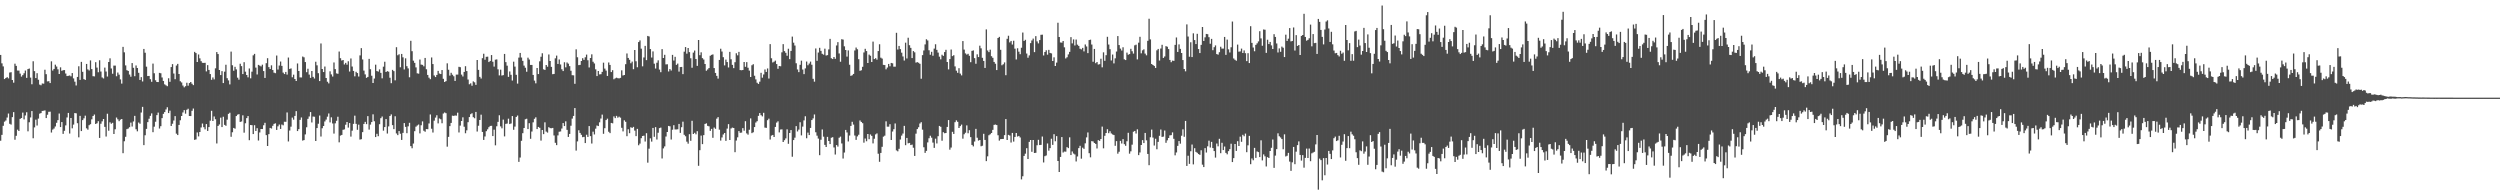 <?xml version="1.0" encoding="UTF-8"?>
<svg xmlns="http://www.w3.org/2000/svg" width="1920" height="150">
  <path d="M0 42.197h1v65.906H0zM1 48.634h1v54.963H1zM2 51.015h1v45.617H2zM3 60.733h1v32.731H3zM4 59.895h1v32.663H4zM5 59.225h1v31.034H5zM6 60.211h1v26.999H6zM7 55.722h1v39.362H7zM8 55.444h1v40.227H8zM9 61.435h1v28.514H9zM10 63.514h1v22.625H10zM11 48.894h1v58.443H11zM12 50.585h1v53.724H12zM13 54.192h1v45.417H13zM14 54.211h1v46.393H14zM15 56.536h1v34.741H15zM16 58.828h1v31.773H16zM17 57.715h1v28.767H17zM18 56.246h1v35.474H18zM19 54.193h1v34.482H19zM20 59.783h1v26.425H20zM21 53.025h1v47.861H21zM22 52.626h1v41.262H22zM23 59.619h1v30.593H23zM24 64.739h1v20.556H24zM25 47.042h1v59.126H25zM26 54.616h1v43.240H26zM27 59.969h1v31.946H27zM28 56.207h1v40.177H28zM29 61.254h1v29.844H29zM30 64.960h1v22.328H30zM31 65.474h1v21.363H31zM32 64.090h1v21.123H32zM33 64.235h1v20.823H33zM34 53.555h1v31.247H34zM35 56.997h1v33.654H35zM36 62.535h1v25.600H36zM37 62.385h1v23.499H37zM38 63.805h1v21.955H38zM39 47.115h1v54.657H39zM40 54.155h1v45.373H40zM41 52.930h1v45.790H41zM42 49.675h1v47.426H42zM43 51.093h1v43.222H43zM44 53.244h1v39.031H44zM45 56.850h1v30.319H45zM46 51.705h1v45.865H46zM47 54.377h1v39.370H47zM48 53.920h1v48.882H48zM49 53.828h1v46.632H49zM50 56.453h1v39.876H50zM51 58.413h1v31.794H51zM52 58.194h1v28.531H52zM53 57.965h1v44.595H53zM54 58.616h1v32.002H54zM55 56.094h1v42.470H55zM56 60.221h1v35.485H56zM57 62.714h1v24.099H57zM58 65.651h1v21.372H58zM59 59.107h1v35.512H59zM60 50.869h1v54.607H60zM61 61.330h1v27.646H61zM62 47.490h1v53.171H62zM63 55.150h1v37.116H63zM64 60.772h1v30.119H64zM65 61.370h1v27.486H65zM66 49.121h1v49.463H66zM67 53.294h1v46.292H67zM68 54.095h1v42.036H68zM69 46.409h1v48.993H69zM70 53.055h1v38.612H70zM71 58.537h1v30.542H71zM72 58.652h1v29.333H72zM73 47.759h1v47.469H73zM74 51.932h1v42.741H74zM75 55.511h1v37.592H75zM76 46.309h1v59.606H76zM77 54.929h1v40.088H77zM78 59.486h1v33.696H78zM79 60.241h1v31.160H79zM80 51.913h1v45.533H80zM81 54.954h1v49.903H81zM82 58.753h1v28.605H82zM83 47.616h1v52.813H83zM84 44.778h1v49.149H84zM85 52.570h1v42.474H85zM86 56.603h1v37.694H86zM87 50.381h1v52.527H87zM88 50.397h1v48.901H88zM89 58.590h1v31.660H89zM90 55.715h1v35.935H90zM91 57.332h1v35.753H91zM92 60.971h1v30.956H92zM93 64.210h1v27.158H93zM94 35.978h1v81.692H94zM95 40.166h1v68.349H95zM96 50.224h1v54.837H96zM97 53.919h1v45.274H97zM98 54.469h1v44.237H98zM99 57.224h1v40.468H99zM100 58.916h1v35.222H100zM101 48.425h1v48.729H101zM102 52.077h1v41.221H102zM103 58.520h1v30.447H103zM104 50.265h1v49.003H104zM105 52.242h1v48.640H105zM106 55.909h1v38.193H106zM107 61.384h1v33.640H107zM108 59.239h1v27.211H108zM109 62.553h1v19.540H109zM110 37.583h1v73.867H110zM111 40.519h1v63.390H111zM112 51.204h1v47.762H112zM113 58.416h1v35.401H113zM114 58.332h1v32.875H114zM115 60.843h1v28.134H115zM116 62.815h1v24.272H116zM117 48.856h1v52.675H117zM118 56.293h1v41.010H118zM119 61.625h1v31.876H119zM120 62.983h1v25.429H120zM121 63.020h1v23.444H121zM122 55.945h1v42.779H122zM123 56.243h1v40.680H123zM124 59.483h1v31.247H124zM125 62.150h1v25.300H125zM126 64.771h1v21.306H126zM127 65.518h1v18.574H127zM128 66.198h1v16.170H128zM129 60.112h1v26.729H129zM130 62.848h1v22.153H130zM131 51.522h1v45.222H131zM132 49.234h1v45.789H132zM133 56.475h1v36.095H133zM134 60.844h1v28.369H134zM135 50.313h1v52.366H135zM136 49.065h1v54.671H136zM137 56.831h1v39.112H137zM138 62.411h1v29.940H138zM139 63.357h1v25.743H139zM140 65.713h1v20.682H140zM141 67.057h1v17.507H141zM142 66.197h1v21.120H142zM143 63.535h1v20.774H143zM144 65.786h1v17.701H144zM145 63.808h1v25.257H145zM146 62.971h1v26.156H146zM147 64.317h1v20.783H147zM148 65.377h1v18.003H148zM149 39.847h1v67.566H149zM150 40.744h1v66.326H150zM151 47.626h1v54.084H151zM152 41.806h1v62.951H152zM153 44.820h1v56.536H153zM154 46.985h1v50.888H154zM155 48.216h1v46.668H155zM156 48.329h1v49.342H156zM157 48.241h1v51.067H157zM158 54.818h1v40.448H158zM159 50.001h1v50.566H159zM160 53.721h1v43.880H160zM161 56.877h1v35.803H161zM162 61.286h1v23.796H162zM163 59.514h1v33.418H163zM164 60.996h1v28.469H164zM165 52.497h1v39.119H165zM166 40.008h1v70.181H166zM167 41.533h1v55.189H167zM168 53.757h1v41.815H168zM169 57.652h1v32.728H169zM170 54.606h1v42.976H170zM171 63.787h1v25.890H171zM172 55.020h1v40.864H172zM173 49.694h1v46.913H173zM174 60.041h1v31.857H174zM175 61.754h1v25.705H175zM176 64.840h1v21.759H176zM177 39.623h1v65.414H177zM178 50.104h1v51.496H178zM179 54.311h1v43.953H179zM180 51.279h1v47.560H180zM181 53.278h1v35.870H181zM182 59.638h1v28.441H182zM183 61.205h1v26.458H183zM184 48.950h1v44.715H184zM185 50.769h1v42.510H185zM186 56.868h1v31.691H186zM187 47.762h1v54.131H187zM188 55.045h1v39.639H188zM189 57.575h1v33.171H189zM190 59.386h1v29.761H190zM191 52.577h1v55.096H191zM192 60.152h1v35.856H192zM193 55.034h1v41.143H193zM194 42.484h1v60.466H194zM195 41.376h1v54.790H195zM196 51.917h1v48.712H196zM197 57.204h1v41.246H197zM198 49.806h1v58.137H198zM199 50.379h1v51.369H199zM200 51.003h1v48.092H200zM201 49.690h1v49.414H201zM202 54.598h1v41.610H202zM203 59.836h1v34.472H203zM204 48.535h1v55.234H204zM205 44.687h1v67.434H205zM206 51.556h1v51.438H206zM207 52.996h1v45.270H207zM208 50.161h1v48.533H208zM209 53.772h1v42.864H209zM210 55.798h1v39.325H210zM211 56.229h1v38.471H211zM212 42.662h1v57.128H212zM213 53.391h1v43.614H213zM214 50.346h1v45.271H214zM215 47.231h1v51.785H215zM216 50.568h1v45.055H216zM217 55.744h1v40.506H217zM218 56.897h1v36.582H218zM219 55.225h1v38.312H219zM220 57.309h1v29.042H220zM221 44.172h1v64.494H221zM222 52.945h1v47.322H222zM223 52.554h1v44.722H223zM224 59.359h1v30.977H224zM225 57.323h1v34.590H225zM226 60.697h1v28.327H226zM227 62.214h1v23.142H227zM228 48.734h1v51.942H228zM229 54.519h1v44.674H229zM230 59.449h1v32.594H230zM231 59.484h1v30.712H231zM232 43.435h1v64.541H232zM233 44.051h1v63.495H233zM234 47.692h1v55.543H234zM235 55.439h1v42.289H235zM236 52.789h1v38.476H236zM237 57.310h1v32.149H237zM238 59.825h1v26.260H238zM239 54.503h1v39.573H239zM240 59.022h1v30.472H240zM241 60.310h1v29.328H241zM242 47.415h1v60.855H242zM243 50.161h1v48.174H243zM244 56.223h1v38.804H244zM245 62.276h1v26.473H245zM246 33.383h1v71.469H246zM247 52.987h1v45.542H247zM248 55.346h1v41.441H248zM249 51.108h1v42.184H249zM250 59.896h1v31.941H250zM251 62.776h1v26.818H251zM252 64.030h1v23.120H252zM253 54.784h1v39.218H253zM254 57.161h1v32.943H254zM255 58.804h1v36.019H255zM256 47.980h1v54.601H256zM257 53.099h1v41.619H257zM258 56.345h1v36.411H258zM259 56.682h1v32.945H259zM260 39.601h1v69.710H260zM261 44.691h1v59.443H261zM262 46.471h1v57.156H262zM263 46.099h1v53.574H263zM264 49.484h1v49.879H264zM265 48.265h1v47.555H265zM266 49.659h1v44.055H266zM267 47.027h1v50.989H267zM268 54.931h1v39.575H268zM269 44.880h1v60.014H269zM270 51.081h1v49.253H270zM271 54.454h1v40.680H271zM272 58.640h1v30.170H272zM273 55.163h1v39.943H273zM274 56.091h1v43.607H274zM275 58.775h1v36.971H275zM276 42.523h1v64.706H276zM277 36.962h1v69.958H277zM278 45.689h1v55.770H278zM279 54.242h1v40.926H279zM280 57.159h1v36.414H280zM281 59.822h1v35.533H281zM282 59.063h1v30.139H282zM283 45.190h1v54.331H283zM284 53.131h1v42.551H284zM285 58.166h1v35.584H285zM286 63.736h1v24.068H286zM287 60.340h1v32.781H287zM288 49.656h1v55.606H288zM289 54.587h1v48.172H289zM290 55.007h1v49.604H290zM291 53.313h1v42.073H291zM292 55.967h1v34.822H292zM293 60.165h1v29.334H293zM294 51.204h1v49.157H294zM295 47.413h1v50.181H295zM296 55.313h1v36.115H296zM297 54.605h1v47.958H297zM298 55.043h1v42.036H298zM299 59.714h1v29.396H299zM300 63.911h1v23.941H300zM301 53.634h1v42.483H301zM302 54.650h1v44.515H302zM303 61.681h1v27.594H303zM304 36.224h1v66.268H304zM305 42.456h1v61.309H305zM306 41.669h1v58.987H306zM307 51.645h1v51.050H307zM308 41.412h1v66.078H308zM309 44.008h1v58.026H309zM310 53.329h1v41.172H310zM311 44.806h1v52.653H311zM312 50.836h1v51.445H312zM313 52.555h1v44.492H313zM314 59.318h1v34.999H314zM315 31.319h1v80.919H315zM316 39.303h1v74.563H316zM317 46.579h1v63.654H317zM318 48.265h1v52.512H318zM319 51.765h1v45.501H319zM320 56.294h1v40.082H320zM321 56.600h1v39.052H321zM322 45.728h1v56.707H322zM323 49.597h1v46.627H323zM324 49.814h1v43.401H324zM325 50.942h1v49.479H325zM326 44.511h1v56.666H326zM327 53.218h1v45.911H327zM328 57.549h1v41.669H328zM329 59.669h1v35.149H329zM330 60.834h1v27.067H330zM331 44.135h1v54.748H331zM332 49.184h1v52.585H332zM333 57.975h1v34.704H333zM334 59.184h1v31.142H334zM335 57.532h1v31.009H335zM336 54.450h1v40.313H336zM337 56.462h1v34.499H337zM338 56.893h1v34.711H338zM339 53.820h1v40.824H339zM340 60.518h1v26.674H340zM341 62.970h1v23.403H341zM342 62.288h1v24.640H342zM343 48.639h1v64.014H343zM344 53.553h1v51.552H344zM345 58.055h1v38.835H345zM346 55.888h1v38.530H346zM347 57.408h1v31.438H347zM348 58.595h1v30.443H348zM349 62.171h1v26.530H349zM350 57.298h1v31.513H350zM351 57.307h1v29.207H351zM352 51.288h1v50.436H352zM353 51.634h1v44.838H353zM354 57.279h1v35.645H354zM355 58.736h1v31.353H355zM356 55.235h1v42.120H356zM357 50.836h1v51.507H357zM358 54.600h1v45.487H358zM359 61.105h1v32.738H359zM360 64.735h1v25.183H360zM361 63.981h1v23.725H361zM362 65.827h1v21.172H362zM363 62.534h1v27.487H363zM364 63.213h1v27.600H364zM365 65.194h1v20.753H365zM366 46.064h1v54.948H366zM367 53.666h1v42.901H367zM368 59.045h1v33.102H368zM369 60.326h1v27.752H369zM370 44.707h1v56.636H370zM371 41.273h1v66.181H371zM372 45.880h1v58.910H372zM373 43.625h1v57.113H373zM374 43.510h1v55.813H374zM375 47.681h1v50.028H375zM376 46.816h1v49.914H376zM377 42.305h1v54.306H377zM378 47.389h1v57.096H378zM379 51.127h1v48.436H379zM380 45.827h1v65.796H380zM381 45.619h1v51.379H381zM382 53.271h1v40.313H382zM383 57.882h1v30.656H383zM384 53.527h1v43.556H384zM385 58.030h1v40.522H385zM386 57.717h1v34.145H386zM387 41.410h1v63.327H387zM388 47.696h1v47.430H388zM389 50.435h1v44.435H389zM390 59.022h1v32.115H390zM391 54.860h1v40.421H391zM392 57.425h1v37.383H392zM393 61.869h1v27.271H393zM394 47.342h1v52.368H394zM395 51.168h1v46.049H395zM396 57.461h1v32.326H396zM397 64.206h1v24.512H397zM398 44.250h1v80.084H398zM399 40.653h1v80.355H399zM400 44.168h1v63.942H400zM401 46.748h1v55.527H401zM402 50.381h1v47.901H402zM403 52.029h1v39.558H403zM404 55.093h1v36.091H404zM405 44.285h1v54.855H405zM406 45.720h1v48.902H406zM407 49.876h1v56.704H407zM408 49.882h1v51.129H408zM409 57.561h1v36.411H409zM410 61.922h1v29.307H410zM411 64.023h1v26.084H411zM412 52.220h1v46.915H412zM413 56.889h1v40.572H413zM414 47.083h1v51.065H414zM415 43.567h1v64.397H415zM416 40.892h1v58.931H416zM417 53.226h1v49.768H417zM418 53.712h1v40.251H418zM419 49.941h1v51.113H419zM420 51.270h1v50.586H420zM421 41.832h1v55.859H421zM422 46.829h1v51.588H422zM423 51.350h1v47.178H423zM424 56.982h1v41.260H424zM425 56.787h1v47.255H425zM426 44.776h1v64.914H426zM427 42.719h1v68.749H427zM428 49.105h1v54.901H428zM429 45.646h1v55.528H429zM430 49.500h1v51.474H430zM431 53.191h1v45.544H431zM432 54.562h1v39.949H432zM433 47.800h1v49.031H433zM434 51.706h1v41.470H434zM435 47.957h1v51.805H435zM436 48.879h1v56.276H436zM437 50.811h1v52.062H437zM438 54.312h1v42.231H438zM439 57.759h1v33.314H439zM440 57.877h1v31.162H440zM441 64.372h1v18.640H441zM442 37.874h1v77.800H442zM443 43.997h1v64.602H443zM444 50.008h1v50.033H444zM445 49.798h1v52.289H445zM446 46.864h1v56.682H446zM447 44.701h1v60.673H447zM448 45.980h1v59.136H448zM449 44.004h1v65.891H449zM450 41.955h1v61.530H450zM451 46.266h1v58.910H451zM452 51.832h1v44.982H452zM453 44.532h1v59.994H453zM454 41.736h1v68.494H454zM455 47.417h1v53.701H455zM456 48.717h1v54.576H456zM457 53.238h1v45.554H457zM458 58.415h1v37.995H458zM459 54.505h1v42.324H459zM460 57.154h1v36.817H460zM461 56.979h1v34.055H461zM462 55.183h1v32.819H462zM463 48.148h1v54.603H463zM464 52.701h1v45.775H464zM465 54.228h1v37.975H465zM466 58.305h1v32.835H466zM467 47.987h1v53.186H467zM468 49.861h1v52.381H468zM469 55.358h1v39.065H469zM470 53.937h1v40.806H470zM471 60.883h1v28.520H471zM472 60.140h1v30.599H472zM473 59.652h1v29.350H473zM474 60.062h1v30.324H474zM475 60.197h1v29.385H475zM476 59.806h1v30.575H476zM477 53.999h1v44.174H477zM478 57.966h1v42.955H478zM479 57.586h1v34.806H479zM480 49.325h1v44.241H480zM481 41.073h1v63.552H481zM482 44.473h1v54.823H482zM483 45.946h1v56.353H483zM484 48.563h1v49.172H484zM485 47.333h1v50.901H485zM486 53.154h1v44.274H486zM487 38.390h1v61.913H487zM488 47.064h1v57.477H488zM489 51.671h1v47.299H489zM490 32.320h1v79.229H490zM491 31.003h1v79.268H491zM492 37.377h1v68.736H492zM493 50.937h1v53.529H493zM494 44.134h1v60.075H494zM495 35.225h1v73.487H495zM496 46.169h1v56.125H496zM497 27.596h1v97.355H497zM498 28.015h1v86.184H498zM499 37.702h1v68.527H499zM500 44.170h1v64.601H500zM501 39.476h1v58.788H501zM502 48.901h1v56.158H502zM503 52.634h1v44.980H503zM504 48.170h1v58.999H504zM505 46.353h1v55.572H505zM506 53.464h1v44.941H506zM507 55.474h1v42.521H507zM508 37.748h1v83.943H508zM509 44.521h1v69.434H509zM510 42.068h1v70.364H510zM511 49.458h1v55.388H511zM512 49.339h1v52.033H512zM513 54.910h1v41.816H513zM514 53.045h1v43.954H514zM515 54.149h1v53.028H515zM516 42.150h1v57.506H516zM517 46.476h1v49.693H517zM518 43.629h1v55.792H518zM519 49.810h1v49.637H519zM520 48.843h1v50.455H520zM521 55.010h1v40.151H521zM522 51.510h1v50.508H522zM523 51.409h1v46.306H523zM524 56.949h1v36.497H524zM525 39.674h1v63.843H525zM526 36.158h1v68.485H526zM527 41.204h1v67.578H527zM528 36.846h1v73.503H528zM529 40.032h1v63.029H529zM530 44.764h1v63.395H530zM531 52.001h1v40.777H531zM532 40.394h1v62.503H532zM533 38.836h1v63.143H533zM534 45.320h1v57.855H534zM535 50.594h1v50.180H535zM536 30.714h1v96.626H536zM537 42.377h1v72.982H537zM538 40.197h1v63.921H538zM539 44.662h1v66.044H539zM540 45.702h1v58.098H540zM541 49.149h1v46.013H541zM542 54.314h1v40.404H542zM543 53.364h1v43.297H543zM544 52.269h1v44.756H544zM545 42.786h1v57.714H545zM546 42.157h1v56.795H546zM547 41.774h1v64.057H547zM548 52.289h1v45.634H548zM549 55.991h1v42.946H549zM550 58.269h1v32.873H550zM551 60.370h1v29.597H551zM552 46.052h1v53.554H552zM553 37.427h1v70.547H553zM554 39.559h1v66.002H554zM555 43.953h1v59.313H555zM556 50.243h1v51.892H556zM557 45.757h1v62.442H557zM558 47.686h1v51.097H558zM559 51.836h1v43.517H559zM560 39.815h1v67.702H560zM561 45.498h1v53.183H561zM562 49.802h1v48.174H562zM563 52.314h1v45.993H563zM564 47.791h1v69.099H564zM565 40.897h1v67.030H565zM566 42.512h1v62.941H566zM567 39.831h1v60.831H567zM568 53.805h1v48.198H568zM569 53.969h1v47.893H569zM570 53.756h1v44.629H570zM571 47.619h1v52.804H571zM572 51.296h1v41.795H572zM573 47.698h1v54.729H573zM574 52.009h1v51.391H574zM575 54.198h1v45.462H575zM576 59.152h1v31.760H576zM577 50.109h1v52.127H577zM578 49.324h1v52.243H578zM579 58.161h1v39.420H579zM580 60.977h1v33.109H580zM581 63.548h1v29.556H581zM582 64.469h1v24.508H582zM583 62.702h1v24.153H583zM584 55.912h1v32.543H584zM585 59.666h1v29.736H585zM586 57.206h1v29.411H586zM587 53.368h1v44.620H587zM588 55.220h1v42.983H588zM589 52.579h1v39.739H589zM590 60.310h1v30.841H590zM591 33.890h1v73.263H591zM592 44.727h1v59.414H592zM593 47.951h1v55.656H593zM594 47.371h1v57.827H594zM595 46.556h1v50.909H595zM596 49.199h1v44.966H596zM597 52.851h1v40.352H597zM598 50.676h1v51.020H598zM599 50.917h1v48.589H599zM600 40.202h1v59.150H600zM601 33.872h1v75.178H601zM602 39.294h1v68.375H602zM603 40.532h1v65.740H603zM604 42.827h1v56.522H604zM605 37.432h1v73.025H605zM606 45.402h1v56.765H606zM607 39.119h1v60.748H607zM608 28.109h1v92.285H608zM609 32.752h1v74.822H609zM610 34.976h1v70.746H610zM611 48.600h1v48.282H611zM612 53.373h1v47.603H612zM613 55.396h1v44.125H613zM614 49.756h1v44.166H614zM615 46.585h1v57.419H615zM616 53.411h1v43.833H616zM617 56.946h1v35.525H617zM618 52.511h1v36.787H618zM619 47.250h1v58.935H619zM620 50.145h1v51.678H620zM621 48.812h1v54.894H621zM622 47.313h1v50.952H622zM623 49.716h1v42.484H623zM624 60.540h1v30.385H624zM625 62.705h1v25.197H625zM626 37.204h1v64.352H626zM627 46.702h1v57.477H627zM628 40.325h1v66.119H628zM629 36.729h1v82.488H629zM630 39.079h1v68.255H630zM631 41.317h1v58.098H631zM632 41.970h1v63.006H632zM633 37.400h1v73.841H633zM634 42.636h1v70.283H634zM635 42.324h1v62.774H635zM636 37.935h1v70.333H636zM637 29.826h1v80.811H637zM638 44.771h1v61.027H638zM639 45.344h1v60.025H639zM640 43.790h1v69.448H640zM641 45.141h1v73.544H641zM642 34.893h1v76.515H642zM643 32.347h1v80.252H643zM644 41.086h1v64.684H644zM645 47.391h1v57.508H645zM646 30.123h1v80.064H646zM647 30.406h1v91.328H647zM648 35.579h1v81.592H648zM649 38.397h1v61.375H649zM650 43.486h1v58.273H650zM651 38.728h1v69.925H651zM652 49.713h1v54.386H652zM653 58.242h1v38.479H653zM654 57.801h1v35.758H654zM655 56.759h1v38.953H655zM656 38.780h1v65.334H656zM657 36.485h1v70.952H657zM658 37.830h1v66.949H658zM659 45.449h1v58.023H659zM660 54.374h1v38.131H660zM661 53.966h1v39.694H661zM662 51.293h1v43.326H662zM663 40.316h1v69.263H663zM664 37.477h1v68.914H664zM665 39.215h1v69.268H665zM666 48.396h1v54.495H666zM667 41.956h1v64.960H667zM668 42.799h1v60.496H668zM669 47.623h1v56.709H669zM670 31.943h1v78.186H670zM671 45.387h1v61.166H671zM672 44.710h1v58.498H672zM673 45.848h1v56.626H673zM674 39.235h1v78.821H674zM675 33.993h1v90.259H675zM676 44.283h1v73.159H676zM677 44.995h1v67.760H677zM678 49.796h1v55.154H678zM679 49.989h1v54.194H679zM680 53.241h1v39.966H680zM681 51.844h1v45.438H681zM682 49.120h1v48.149H682zM683 50.896h1v44.477H683zM684 48.343h1v59.196H684zM685 48.629h1v52.405H685zM686 51.218h1v48.020H686zM687 51.210h1v43.602H687zM688 25.171h1v90.350H688zM689 38.019h1v78.228H689zM690 35.255h1v79.020H690zM691 37.754h1v69.415H691zM692 40.435h1v63.711H692zM693 43.342h1v59.212H693zM694 46.477h1v50.179H694zM695 32.767h1v78.742H695zM696 44.920h1v61.014H696zM697 29.004h1v81.075H697zM698 34.721h1v75.060H698zM699 36.787h1v74.636H699zM700 44.605h1v66.432H700zM701 39.206h1v74.273H701zM702 40.198h1v79.580H702zM703 48.094h1v54.553H703zM704 47.739h1v51.377H704zM705 48.171h1v49.547H705zM706 49.020h1v45.876H706zM707 60.477h1v33.380H707zM708 42.336h1v57.224H708zM709 38.749h1v74.335H709zM710 34.108h1v83.282H710zM711 30.179h1v85.682H711zM712 31.068h1v78.270H712zM713 38.594h1v67.601H713zM714 42.020h1v62.239H714zM715 39.775h1v65.969H715zM716 42.807h1v66.723H716zM717 37.326h1v76.233H717zM718 34.011h1v72.495H718zM719 38.305h1v71.862H719zM720 40.403h1v64.204H720zM721 43.513h1v53.225H721zM722 45.561h1v51.806H722zM723 42.030h1v66.059H723zM724 42.881h1v58.656H724zM725 39.981h1v62.359H725zM726 38.253h1v63.874H726zM727 47.638h1v49.840H727zM728 53.286h1v38.901H728zM729 45.360h1v69.591H729zM730 38.035h1v75.275H730zM731 43.098h1v58.133H731zM732 42.400h1v60.470H732zM733 50.990h1v42.853H733zM734 54.295h1v38.125H734zM735 55.900h1v37.662H735zM736 52.353h1v45.942H736zM737 56.542h1v40.306H737zM738 57.896h1v37.775H738zM739 31.515h1v75.007H739zM740 38.117h1v65.019H740zM741 41.031h1v60.903H741zM742 41.922h1v54.375H742zM743 41.312h1v61.058H743zM744 42.854h1v57.139H744zM745 47.792h1v57.517H745zM746 39.069h1v72.217H746zM747 38.709h1v73.700H747zM748 44.653h1v64.031H748zM749 48.966h1v50.002H749zM750 41.731h1v64.048H750zM751 43.830h1v64.172H751zM752 35.074h1v72.442H752zM753 37.100h1v75.235H753zM754 44.404h1v67.498H754zM755 46.776h1v55.974H755zM756 52.189h1v55.300H756zM757 22.579h1v101.189H757zM758 38.759h1v81.314H758zM759 40.062h1v63.827H759zM760 38.154h1v64.986H760zM761 43.146h1v58.981H761zM762 44.376h1v55.373H762zM763 47.547h1v48.349H763zM764 48.957h1v46.697H764zM765 53.805h1v42.228H765zM766 29.161h1v74.723H766zM767 28.303h1v79.664H767zM768 38.269h1v68.589H768zM769 50.149h1v56.599H769zM770 49.347h1v57.347H770zM771 47.909h1v55.892H771zM772 57.731h1v33.696H772zM773 29.811h1v77.689H773zM774 27.431h1v76.155H774zM775 32.561h1v71.534H775zM776 31.442h1v78.004H776zM777 34.201h1v67.872H777zM778 31.268h1v77.456H778zM779 37.370h1v67.807H779zM780 45.678h1v56.490H780zM781 37.073h1v67.787H781zM782 39.669h1v64.704H782zM783 41.605h1v63.962H783zM784 36.642h1v101.150H784zM785 24.978h1v110.373H785zM786 31.447h1v88.333H786zM787 30.543h1v87.498H787zM788 41.097h1v72.714H788zM789 44.319h1v77.795H789zM790 42.550h1v66.388H790zM791 33.114h1v74.426H791zM792 31.072h1v85.519H792zM793 29.636h1v77.881H793zM794 40.021h1v77.477H794zM795 27.774h1v89.567H795zM796 31.775h1v79.804H796zM797 33.312h1v74.055H797zM798 30.773h1v80.643H798zM799 26.744h1v84.513H799zM800 26.642h1v78.194H800zM801 42.592h1v82.163H801zM802 39.936h1v80.026H802zM803 38.619h1v80.786H803zM804 41.984h1v68.192H804zM805 38.281h1v77.452H805zM806 40.646h1v73.099H806zM807 41.020h1v65.525H807zM808 46.840h1v64.397H808zM809 44.011h1v59.054H809zM810 50.698h1v57.776H810zM811 48.054h1v56.479H811zM812 17.482h1v106.189H812zM813 28.395h1v103.699H813zM814 32.591h1v87.955H814zM815 32.762h1v72.492H815zM816 31.463h1v85.667H816zM817 36.332h1v80.025H817zM818 44.890h1v71.614H818zM819 43.996h1v68.999H819zM820 41.761h1v72.006H820zM821 39.831h1v65.619H821zM822 28.533h1v90.568H822zM823 33.332h1v83.014H823zM824 30.276h1v87.614H824zM825 34.930h1v83.722H825zM826 30.340h1v93.657H826zM827 34.311h1v85.836H827zM828 35.279h1v78.469H828zM829 37.412h1v74.541H829zM830 37.932h1v83.944H830zM831 36.741h1v76.645H831zM832 39.490h1v74.817H832zM833 34.165h1v75.910H833zM834 35.672h1v69.851H834zM835 40.825h1v60.907H835zM836 30.763h1v86.902H836zM837 30.471h1v90.372H837zM838 34.194h1v74.197H838zM839 47.417h1v61.249H839zM840 37.590h1v72.223H840zM841 48.555h1v61.971H841zM842 47.638h1v66.394H842zM843 49.547h1v58.066H843zM844 49.315h1v58.856H844zM845 45.083h1v61.648H845zM846 51.691h1v45.537H846zM847 40.166h1v73.757H847zM848 46.694h1v57.587H848zM849 42.390h1v59.757H849zM850 28.263h1v70.958H850zM851 34.219h1v68.101H851zM852 37.774h1v63.037H852zM853 46.447h1v56.038H853zM854 41.868h1v61.384H854zM855 48.685h1v55.030H855zM856 44.803h1v67.176H856zM857 39.592h1v68.782H857zM858 27.706h1v90.332H858zM859 34.596h1v81.913H859zM860 37.330h1v70.848H860zM861 38.800h1v71.451H861zM862 36.304h1v70.561H862zM863 45.546h1v65.192H863zM864 46.154h1v65.812H864zM865 40.409h1v68.083H865zM866 42.023h1v59.989H866zM867 41.525h1v76.502H867zM868 37.478h1v78.734H868zM869 39.387h1v71.730H869zM870 41.172h1v59.999H870zM871 34.831h1v65.715H871zM872 34.283h1v68.294H872zM873 45.625h1v53.695H873zM874 32.766h1v86.361H874zM875 28.261h1v88.822H875zM876 40.960h1v70.379H876zM877 38.673h1v68.927H877zM878 37.869h1v72.004H878zM879 41.142h1v60.943H879zM880 42.508h1v65.267H880zM881 31.336h1v86.910H881zM882 14.412h1v112.458H882zM883 30.279h1v75.128H883zM884 49.155h1v50.358H884zM885 49.908h1v55.786H885zM886 50.637h1v61.137H886zM887 52.150h1v54.404H887zM888 38.640h1v75.989H888zM889 37.604h1v71.326H889zM890 46.503h1v57.778H890zM891 37.293h1v62.214H891zM892 34.422h1v70.742H892zM893 44.504h1v60.380H893zM894 43.365h1v56.891H894zM895 35.427h1v74.247H895zM896 35.869h1v71.901H896zM897 37.667h1v68.300H897zM898 46.048h1v57.916H898zM899 47.748h1v56.018H899zM900 46.553h1v55.106H900zM901 46.737h1v59.877H901zM902 34.445h1v84.851H902zM903 28.767h1v88.331H903zM904 39.901h1v72.101H904zM905 34.113h1v74.219H905zM906 37.536h1v72.824H906zM907 40.715h1v63.504H907zM908 46.114h1v53.220H908zM909 53.012h1v52.059H909zM910 54.789h1v38.086H910zM911 18.729h1v108.705H911zM912 28.052h1v91.547H912zM913 43.548h1v82.295H913zM914 32.478h1v83.713H914zM915 43.817h1v67.191H915zM916 25.604h1v100.652H916zM917 30.770h1v83.041H917zM918 33.859h1v82.792H918zM919 25.945h1v91.394H919zM920 37.700h1v80.623H920zM921 40.758h1v78.164H921zM922 34.445h1v80.959H922zM923 20.723h1v105.762H923zM924 31.434h1v96.878H924zM925 28.669h1v85.112H925zM926 26.041h1v91.081H926zM927 26.246h1v86.131H927zM928 28.569h1v79.442H928zM929 33.580h1v79.741H929zM930 29.845h1v79.101H930zM931 38.578h1v75.159H931zM932 36.237h1v79.800H932zM933 34.885h1v86.129H933zM934 41.531h1v68.704H934zM935 41.972h1v70.391H935zM936 40.103h1v66.480H936zM937 35.913h1v81.768H937zM938 37.349h1v72.296H938zM939 37.303h1v77.932H939zM940 28.343h1v84.203H940zM941 42.161h1v75.219H941zM942 30.434h1v88.068H942zM943 37.875h1v78.170H943zM944 40.298h1v74.253H944zM945 36.302h1v74.078H945zM946 16.556h1v107.901H946zM947 44.923h1v76.518H947zM948 45.951h1v64.651H948zM949 46.651h1v69.241H949zM950 34.245h1v74.192H950zM951 39.664h1v72.479H951zM952 39.466h1v65.471H952zM953 37.349h1v71.535H953zM954 40.704h1v62.826H954zM955 38.698h1v65.930H955zM956 40.882h1v61.713H956zM957 46.933h1v69.936H957zM958 40.834h1v70.791H958zM959 48.439h1v55.891H959zM960 20.120h1v105.987H960zM961 32.940h1v88.747H961zM962 36.485h1v86.620H962zM963 39.352h1v74.210H963zM964 34.465h1v86.765H964zM965 33.260h1v83.089H965zM966 31.800h1v85.041H966zM967 23.965h1v96.649H967zM968 29.465h1v78.326H968zM969 35.147h1v88.020H969zM970 22.652h1v95.914H970zM971 22.815h1v97.229H971zM972 40.609h1v87.234H972zM973 30.500h1v90.195H973zM974 33.829h1v87.527H974zM975 32.204h1v83.766H975zM976 34.874h1v78.647H976zM977 37.611h1v69.577H977zM978 26.249h1v102.691H978zM979 28.343h1v91.149H979zM980 33.362h1v81.190H980zM981 40.318h1v62.086H981zM982 37.191h1v67.481H982zM983 39.781h1v65.808H983zM984 35.803h1v70.995H984zM985 36.636h1v78.006H985zM986 43.832h1v59.325H986zM987 26.606h1v93.562H987zM988 31.437h1v88.152H988zM989 29.691h1v87.686H989zM990 21.537h1v102.578H990zM991 31.797h1v99.407H991zM992 31.457h1v93.197H992zM993 21.096h1v91.774H993zM994 38.823h1v87.267H994zM995 26.986h1v89.499H995zM996 35.273h1v76.202H996zM997 34.536h1v74.041H997zM998 42.248h1v76.734H998zM999 27.610h1v95.743H999zM1000 26.880h1v92.286H1000zM1001 10.614h1v118.163H1001zM1002 28.372h1v92.849H1002zM1003 31.243h1v82.897H1003zM1004 30.614h1v90.744H1004zM1005 29.366h1v84.727H1005zM1006 18.893h1v104.910H1006zM1007 35.591h1v82.156H1007zM1008 26.146h1v91.015H1008zM1009 33.124h1v83.465H1009zM1010 32.945h1v77.940H1010zM1011 41.428h1v62.246H1011zM1012 14.544h1v131.105H1012zM1013 16.770h1v105.017H1013zM1014 22.980h1v100.020H1014zM1015 28.338h1v110.144H1015zM1016 34.085h1v87.342H1016zM1017 22.656h1v111.942H1017zM1018 16.517h1v104.813H1018zM1019 15.603h1v110.734H1019zM1020 21.863h1v94.062H1020zM1021 32.182h1v86.006H1021zM1022 24.421h1v97.733H1022zM1023 34.035h1v81.476H1023zM1024 38.807h1v67.336H1024zM1025 40.893h1v64.023H1025zM1026 40.661h1v67.699H1026zM1027 42.364h1v65.389H1027zM1028 43.359h1v60.958H1028zM1029 38.960h1v81.975H1029zM1030 41.275h1v69.947H1030zM1031 40.356h1v68.360H1031zM1032 46.685h1v56.381H1032zM1033 19.215h1v104.269H1033zM1034 30.711h1v83.080H1034zM1035 38.659h1v65.819H1035zM1036 33.146h1v80.677H1036zM1037 46.710h1v54.391H1037zM1038 41.555h1v61.607H1038zM1039 46.648h1v57.582H1039zM1040 24.153h1v82.802H1040zM1041 23.697h1v93.218H1041zM1042 36.216h1v85.244H1042zM1043 30.413h1v96.148H1043zM1044 34.944h1v80.532H1044zM1045 41.995h1v74.108H1045zM1046 39.179h1v69.425H1046zM1047 21.386h1v96.646H1047zM1048 33.082h1v83.302H1048zM1049 39.926h1v72.517H1049zM1050 26.394h1v100.168H1050zM1051 36.677h1v83.554H1051zM1052 40.812h1v63.016H1052zM1053 56.335h1v52.745H1053zM1054 49.125h1v59.193H1054zM1055 41.332h1v72.900H1055zM1056 23.081h1v106.918H1056zM1057 21.440h1v105.210H1057zM1058 45.318h1v57.495H1058zM1059 47.279h1v54.197H1059zM1060 34.790h1v77.747H1060zM1061 4.271h1v127.526H1061zM1062 22.416h1v109.904H1062zM1063 31.300h1v79.832H1063zM1064 39.029h1v90.200H1064zM1065 40.001h1v81.593H1065zM1066 46.092h1v63.705H1066zM1067 48.627h1v50.345H1067zM1068 19.154h1v107.756H1068zM1069 33.704h1v87.587H1069zM1070 33.241h1v85.320H1070zM1071 27.306h1v100.674H1071zM1072 35.722h1v86.905H1072zM1073 31.127h1v85.298H1073zM1074 36.872h1v77.693H1074zM1075 39.228h1v80.304H1075zM1076 41.754h1v73.973H1076zM1077 31.722h1v94.086H1077zM1078 26.665h1v97.436H1078zM1079 27.726h1v92.039H1079zM1080 16.420h1v105.111H1080zM1081 24.938h1v91.611H1081zM1082 27.957h1v89.916H1082zM1083 45.259h1v57.359H1083zM1084 33.949h1v80.917H1084zM1085 44.239h1v63.619H1085zM1086 39.083h1v76.358H1086zM1087 33.675h1v84.185H1087zM1088 22.307h1v106.445H1088zM1089 22.494h1v107.052H1089zM1090 26.273h1v83.769H1090zM1091 41.276h1v64.513H1091zM1092 42.137h1v67.586H1092zM1093 43.034h1v66.704H1093zM1094 34.403h1v76.448H1094zM1095 11.730h1v117.845H1095zM1096 9.264h1v116.135H1096zM1097 31.951h1v86.087H1097zM1098 29.053h1v87.596H1098zM1099 25.478h1v87.471H1099zM1100 31.747h1v87.994H1100zM1101 26.628h1v93.870H1101zM1102 19.567h1v110.123H1102zM1103 24.457h1v109.161H1103zM1104 26.719h1v94.628H1104zM1105 21.909h1v99.780H1105zM1106 32.299h1v91.582H1106zM1107 36.007h1v82.221H1107zM1108 28.908h1v85.203H1108zM1109 19.753h1v101.773H1109zM1110 38.369h1v74.521H1110zM1111 41.241h1v70.583H1111zM1112 32.239h1v81.390H1112zM1113 30.084h1v78.706H1113zM1114 31.537h1v73.389H1114zM1115 35.646h1v72.965H1115zM1116 24.689h1v95.292H1116zM1117 20.562h1v103.829H1117zM1118 21.201h1v99.291H1118zM1119 37.757h1v84.846H1119zM1120 40.192h1v79.414H1120zM1121 41.503h1v77.390H1121zM1122 40.579h1v67.104H1122zM1123 23.056h1v98.907H1123zM1124 40.414h1v78.251H1124zM1125 40.057h1v73.260H1125zM1126 33.759h1v84.808H1126zM1127 36.384h1v72.010H1127zM1128 32.840h1v72.307H1128zM1129 41.300h1v61.010H1129zM1130 42.872h1v70.662H1130zM1131 46.778h1v60.875H1131zM1132 34.756h1v69.554H1132zM1133 26.531h1v91.815H1133zM1134 42.191h1v68.536H1134zM1135 41.157h1v75.588H1135zM1136 44.058h1v67.900H1136zM1137 35.306h1v79.950H1137zM1138 34.053h1v83.665H1138zM1139 28.007h1v78.596H1139zM1140 36.397h1v77.157H1140zM1141 38.277h1v82.621H1141zM1142 38.582h1v73.039H1142zM1143 21.757h1v103.119H1143zM1144 11.738h1v118.680H1144zM1145 29.267h1v83.981H1145zM1146 39.504h1v67.414H1146zM1147 39.048h1v71.560H1147zM1148 36.395h1v65.858H1148zM1149 48.307h1v65.381H1149zM1150 46.583h1v55.852H1150zM1151 33.833h1v82.059H1151zM1152 37.698h1v62.436H1152zM1153 28.793h1v96.529H1153zM1154 30.725h1v96.810H1154zM1155 34.526h1v80.406H1155zM1156 35.046h1v81.536H1156zM1157 29.561h1v77.678H1157zM1158 21.562h1v100.892H1158zM1159 34.649h1v93.979H1159zM1160 36.609h1v85.177H1160zM1161 37.339h1v80.936H1161zM1162 47.294h1v60.774H1162zM1163 39.899h1v72.921H1163zM1164 42.731h1v72.417H1164zM1165 43.451h1v71.218H1165zM1166 44.546h1v57.820H1166zM1167 41.485h1v80.402H1167zM1168 36.420h1v69.818H1168zM1169 34.091h1v65.436H1169zM1170 47.552h1v51.416H1170zM1171 16.472h1v111.315H1171zM1172 18.129h1v99.651H1172zM1173 31.482h1v89.626H1173zM1174 47.380h1v64.400H1174zM1175 45.037h1v60.962H1175zM1176 50.282h1v58.755H1176zM1177 54.470h1v43.637H1177zM1178 41.795h1v74.205H1178zM1179 45.099h1v68.507H1179zM1180 43.376h1v69.530H1180zM1181 29.034h1v103.822H1181zM1182 31.246h1v78.396H1182zM1183 36.637h1v76.318H1183zM1184 35.708h1v79.551H1184zM1185 30.127h1v86.865H1185zM1186 33.449h1v89.835H1186zM1187 39.287h1v76.946H1187zM1188 42.527h1v80.294H1188zM1189 40.123h1v70.802H1189zM1190 36.200h1v74.406H1190zM1191 30.794h1v83.432H1191zM1192 36.773h1v78.034H1192zM1193 29.633h1v89.091H1193zM1194 30.578h1v78.681H1194zM1195 31.691h1v84.035H1195zM1196 29.277h1v85.301H1196zM1197 36.767h1v74.722H1197zM1198 34.367h1v85.137H1198zM1199 15.177h1v110.435H1199zM1200 9.083h1v113.592H1200zM1201 34.747h1v81.210H1201zM1202 31.818h1v74.857H1202zM1203 29.404h1v78.705H1203zM1204 39.588h1v70.914H1204zM1205 47.455h1v63.991H1205zM1206 45.367h1v72.204H1206zM1207 44.650h1v69.431H1207zM1208 25.368h1v90.491H1208zM1209 23.085h1v95.996H1209zM1210 31.034h1v90.672H1210zM1211 32.748h1v92.253H1211zM1212 30.973h1v84.855H1212zM1213 32.790h1v89.350H1213zM1214 29.847h1v87.321H1214zM1215 35.269h1v88.643H1215zM1216 26.302h1v90.888H1216zM1217 33.372h1v91.881H1217zM1218 40.532h1v67.005H1218zM1219 38.199h1v76.003H1219zM1220 33.712h1v100.085H1220zM1221 32.085h1v86.874H1221zM1222 29.483h1v86.332H1222zM1223 26.091h1v85.768H1223zM1224 28.410h1v80.064H1224zM1225 35.464h1v75.022H1225zM1226 28.363h1v91.875H1226zM1227 23.626h1v96.199H1227zM1228 21.262h1v99.933H1228zM1229 36.095h1v83.518H1229zM1230 39.810h1v72.477H1230zM1231 38.366h1v64.877H1231zM1232 34.240h1v70.657H1232zM1233 24.901h1v106.045H1233zM1234 26.117h1v102.720H1234zM1235 27.571h1v98.457H1235zM1236 24.581h1v101.380H1236zM1237 24.079h1v109.823H1237zM1238 29.358h1v96.759H1238zM1239 31.458h1v94.481H1239zM1240 35.205h1v79.457H1240zM1241 26.461h1v89.343H1241zM1242 32.121h1v79.301H1242zM1243 33.096h1v94.790H1243zM1244 24.476h1v86.012H1244zM1245 45.528h1v55.236H1245zM1246 43.812h1v50.505H1246zM1247 32.185h1v93.160H1247zM1248 32.911h1v74.841H1248zM1249 47.470h1v58.034H1249zM1250 21.897h1v94.121H1250zM1251 48.166h1v51.999H1251zM1252 52.204h1v46.258H1252zM1253 43.686h1v54.591H1253zM1254 18.861h1v110.714H1254zM1255 21.937h1v104.191H1255zM1256 18.314h1v104.843H1256zM1257 26.223h1v90.709H1257zM1258 37.438h1v72.220H1258zM1259 35.304h1v78.263H1259zM1260 44.409h1v63.627H1260zM1261 34.118h1v83.321H1261zM1262 32.849h1v74.285H1262zM1263 26.502h1v90.464H1263zM1264 26.722h1v99.969H1264zM1265 36.831h1v82.490H1265zM1266 29.136h1v83.370H1266zM1267 39.741h1v74.282H1267zM1268 35.557h1v85.307H1268zM1269 31.353h1v84.911H1269zM1270 32.569h1v94.687H1270zM1271 28.831h1v81.456H1271zM1272 36.392h1v73.117H1272zM1273 47.724h1v61.217H1273zM1274 50.127h1v52.369H1274zM1275 43.955h1v63.976H1275zM1276 45.831h1v66.831H1276zM1277 11.548h1v115.670H1277zM1278 41.783h1v70.645H1278zM1279 47.794h1v55.129H1279zM1280 35.276h1v69.168H1280zM1281 26.570h1v90.825H1281zM1282 24.938h1v111.490H1282zM1283 32.288h1v87.314H1283zM1284 45.906h1v67.418H1284zM1285 38.135h1v69.270H1285zM1286 38.372h1v69.360H1286zM1287 46.678h1v52.088H1287zM1288 44.943h1v52.402H1288zM1289 29.003h1v99.460H1289zM1290 40.622h1v72.421H1290zM1291 23.004h1v100.744H1291zM1292 22.246h1v97.186H1292zM1293 30.584h1v88.134H1293zM1294 39.743h1v78.007H1294zM1295 30.147h1v81.305H1295zM1296 26.826h1v93.140H1296zM1297 28.484h1v88.841H1297zM1298 13.057h1v104.786H1298zM1299 19.187h1v105.070H1299zM1300 32.933h1v86.792H1300zM1301 25.050h1v93.789H1301zM1302 23.626h1v96.246H1302zM1303 23.414h1v93.332H1303zM1304 17.454h1v93.085H1304zM1305 36.007h1v84.540H1305zM1306 24.292h1v90.749H1306zM1307 32.140h1v82.107H1307zM1308 26.588h1v86.634H1308zM1309 15.254h1v108.766H1309zM1310 11.112h1v110.609H1310zM1311 34.903h1v80.155H1311zM1312 30.909h1v77.230H1312zM1313 49.534h1v53.769H1313zM1314 46.687h1v53.521H1314zM1315 37.824h1v63.929H1315zM1316 15.406h1v109.778H1316zM1317 30.703h1v95.303H1317zM1318 29.823h1v90.153H1318zM1319 29.229h1v91.463H1319zM1320 35.270h1v75.723H1320zM1321 27.482h1v96.704H1321zM1322 35.352h1v77.126H1322zM1323 21.273h1v115.581H1323zM1324 24.976h1v102.004H1324zM1325 29.159h1v87.826H1325zM1326 34.216h1v94.995H1326zM1327 36.120h1v75.575H1327zM1328 42.149h1v70.327H1328zM1329 42.276h1v65.760H1329zM1330 39.686h1v59.540H1330zM1331 34.548h1v68.217H1331zM1332 40.438h1v80.523H1332zM1333 40.669h1v71.636H1333zM1334 38.326h1v67.119H1334zM1335 35.503h1v77.092H1335zM1336 42.954h1v58.642H1336zM1337 27.463h1v91.423H1337zM1338 32.269h1v82.377H1338zM1339 34.296h1v70.287H1339zM1340 50.090h1v52.940H1340zM1341 54.165h1v44.080H1341zM1342 56.207h1v38.536H1342zM1343 54.785h1v39.206H1343zM1344 38.697h1v70.020H1344zM1345 34.214h1v65.884H1345zM1346 44.059h1v52.012H1346zM1347 43.183h1v60.269H1347zM1348 48.426h1v49.851H1348zM1349 54.734h1v45.649H1349zM1350 55.315h1v38.169H1350zM1351 56.707h1v39.966H1351zM1352 55.039h1v38.839H1352zM1353 55.815h1v40.160H1353zM1354 51.217h1v46.079H1354zM1355 53.956h1v39.363H1355zM1356 59.062h1v32.828H1356zM1357 56.715h1v34.398H1357zM1358 58.645h1v34.445H1358zM1359 63.484h1v25.087H1359zM1360 62.034h1v26.302H1360zM1361 65.542h1v20.590H1361zM1362 65.930h1v18.381H1362zM1363 68.022h1v14.146H1363zM1364 55.180h1v37.884H1364zM1365 56.384h1v33.381H1365zM1366 60.707h1v26.836H1366zM1367 59.623h1v31.111H1367zM1368 60.932h1v32.031H1368zM1369 60.405h1v29.942H1369zM1370 62.096h1v22.626H1370zM1371 63.224h1v24.988H1371zM1372 61.274h1v30.094H1372zM1373 66.940h1v17.680H1373zM1374 59.403h1v34.266H1374zM1375 60.374h1v31.577H1375zM1376 59.941h1v29.174H1376zM1377 61.549h1v25.522H1377zM1378 61.853h1v27.084H1378zM1379 55.111h1v38.859H1379zM1380 59.928h1v32.290H1380zM1381 57.730h1v32.378H1381zM1382 62.801h1v22.341H1382zM1383 62.475h1v24.794H1383zM1384 63.911h1v22.259H1384zM1385 63.487h1v21.243H1385zM1386 66.914h1v18.800H1386zM1387 65.228h1v17.454H1387zM1388 58.688h1v32.762H1388zM1389 63.932h1v20.624H1389zM1390 63.167h1v22.857H1390zM1391 64.682h1v21.056H1391zM1392 58.048h1v30.141H1392zM1393 56.056h1v38.437H1393zM1394 57.986h1v33.360H1394zM1395 60.688h1v31.461H1395zM1396 57.331h1v31.875H1396zM1397 61.726h1v26.971H1397zM1398 60.582h1v26.748H1398zM1399 55.374h1v38.400H1399zM1400 59.120h1v36.869H1400zM1401 62.452h1v27.696H1401zM1402 54.999h1v45.078H1402zM1403 59.873h1v31.294H1403zM1404 57.952h1v34.431H1404zM1405 61.795h1v25.322H1405zM1406 62.460h1v25.926H1406zM1407 66.262h1v17.244H1407zM1408 63.556h1v32.645H1408zM1409 46.764h1v58.477H1409zM1410 52.489h1v43.090H1410zM1411 54.954h1v36.462H1411zM1412 60.096h1v35.259H1412zM1413 56.099h1v40.763H1413zM1414 59.742h1v28.745H1414zM1415 51.584h1v38.897H1415zM1416 49.433h1v47.951H1416zM1417 55.937h1v32.190H1417zM1418 65.254h1v21.458H1418zM1419 65.034h1v22.360H1419zM1420 57.215h1v41.556H1420zM1421 59.712h1v35.511H1421zM1422 49.874h1v44.222H1422zM1423 55.243h1v33.307H1423zM1424 57.603h1v29.184H1424zM1425 56.935h1v30.928H1425zM1426 63.230h1v21.413H1426zM1427 55.073h1v37.307H1427zM1428 61.199h1v26.162H1428zM1429 59.152h1v40.171H1429zM1430 45.418h1v54.687H1430zM1431 61.201h1v26.060H1431zM1432 63.021h1v22.461H1432zM1433 63.030h1v20.060H1433zM1434 55.615h1v39.815H1434zM1435 62.913h1v23.028H1435zM1436 59.355h1v34.662H1436zM1437 45.630h1v54.871H1437zM1438 55.726h1v40.698H1438zM1439 60.151h1v38.712H1439zM1440 51.170h1v45.922H1440zM1441 53.729h1v44.351H1441zM1442 54.026h1v36.522H1442zM1443 42.119h1v52.474H1443zM1444 45.948h1v51.129H1444zM1445 49.459h1v46.072H1445zM1446 54.365h1v36.780H1446zM1447 36.565h1v72.407H1447zM1448 46.959h1v61.277H1448zM1449 52.449h1v51.368H1449zM1450 57.821h1v41.429H1450zM1451 56.084h1v43.602H1451zM1452 55.959h1v37.567H1452zM1453 58.604h1v34.328H1453zM1454 43.534h1v56.120H1454zM1455 46.823h1v53.858H1455zM1456 53.646h1v43.165H1456zM1457 41.970h1v64.937H1457zM1458 48.878h1v55.158H1458zM1459 46.967h1v58.524H1459zM1460 52.672h1v43.255H1460zM1461 59.413h1v34.556H1461zM1462 58.865h1v30.597H1462zM1463 53.939h1v40.037H1463zM1464 54.919h1v42.420H1464zM1465 57.590h1v37.661H1465zM1466 55.090h1v38.033H1466zM1467 62.296h1v26.148H1467zM1468 59.403h1v29.463H1468zM1469 59.470h1v31.045H1469zM1470 60.382h1v27.501H1470zM1471 52.722h1v46.415H1471zM1472 59.159h1v34.763H1472zM1473 61.344h1v32.283H1473zM1474 62.037h1v30.025H1474zM1475 51.155h1v53.954H1475zM1476 54.389h1v43.169H1476zM1477 60.474h1v31.491H1477zM1478 61.391h1v34.312H1478zM1479 62.680h1v26.632H1479zM1480 65.323h1v24.246H1480zM1481 65.984h1v21.414H1481zM1482 50.449h1v41.496H1482zM1483 58.796h1v32.409H1483zM1484 50.385h1v46.878H1484zM1485 49.967h1v47.047H1485zM1486 54.671h1v38.501H1486zM1487 58.544h1v32.546H1487zM1488 61.156h1v26.448H1488zM1489 45.441h1v54.329H1489zM1490 55.884h1v46.464H1490zM1491 59.319h1v32.728H1491zM1492 61.158h1v27.306H1492zM1493 61.608h1v28.690H1493zM1494 61.753h1v27.291H1494zM1495 61.849h1v25.129H1495zM1496 59.288h1v32.316H1496zM1497 58.791h1v32.115H1497zM1498 49.748h1v49.049H1498zM1499 55.708h1v38.138H1499zM1500 56.690h1v39.531H1500zM1501 58.707h1v31.088H1501zM1502 55.724h1v36.923H1502zM1503 43.164h1v61.545H1503zM1504 52.424h1v45.106H1504zM1505 45.060h1v52.008H1505zM1506 55.337h1v41.025H1506zM1507 56.804h1v35.162H1507zM1508 57.428h1v31.831H1508zM1509 55.821h1v39.252H1509zM1510 49.832h1v53.936H1510zM1511 56.703h1v40.180H1511zM1512 55.771h1v47.028H1512zM1513 53.852h1v48.780H1513zM1514 57.542h1v35.618H1514zM1515 60.108h1v31.457H1515zM1516 60.998h1v28.960H1516zM1517 62.207h1v29.771H1517zM1518 60.912h1v28.098H1518zM1519 47.573h1v57.367H1519zM1520 56.744h1v41.589H1520zM1521 60.375h1v28.254H1521zM1522 61.782h1v27.139H1522zM1523 57.005h1v36.211H1523zM1524 56.873h1v33.360H1524zM1525 56.606h1v31.388H1525zM1526 44.934h1v58.936H1526zM1527 49.320h1v43.219H1527zM1528 58.713h1v33.295H1528zM1529 61.155h1v24.897H1529zM1530 55.476h1v38.949H1530zM1531 53.231h1v47.784H1531zM1532 55.310h1v39.880H1532zM1533 52.591h1v38.089H1533zM1534 52.512h1v36.971H1534zM1535 58.612h1v30.499H1535zM1536 58.347h1v25.535H1536zM1537 52.943h1v43.002H1537zM1538 52.315h1v40.796H1538zM1539 59.690h1v27.181H1539zM1540 51.578h1v46.429H1540zM1541 46.632h1v52.040H1541zM1542 55.681h1v37.346H1542zM1543 59.067h1v29.499H1543zM1544 59.646h1v28.934H1544zM1545 55.104h1v39.435H1545zM1546 60.888h1v26.610H1546zM1547 46.530h1v48.768H1547zM1548 46.406h1v50.936H1548zM1549 42.567h1v57.939H1549zM1550 53.476h1v50.133H1550zM1551 48.712h1v52.283H1551zM1552 53.388h1v40.598H1552zM1553 51.385h1v44.502H1553zM1554 52.822h1v49.447H1554zM1555 52.038h1v48.124H1555zM1556 55.006h1v43.718H1556zM1557 59.650h1v37.024H1557zM1558 33.919h1v83.979H1558zM1559 44.840h1v70.758H1559zM1560 48.736h1v49.818H1560zM1561 50.556h1v47.765H1561zM1562 47.553h1v54.983H1562zM1563 53.162h1v43.195H1563zM1564 53.335h1v46.297H1564zM1565 49.451h1v57.592H1565zM1566 47.181h1v51.632H1566zM1567 44.264h1v53.486H1567zM1568 37.638h1v61.720H1568zM1569 42.056h1v57.150H1569zM1570 52.700h1v45.824H1570zM1571 54.692h1v38.567H1571zM1572 52.089h1v36.135H1572zM1573 57.878h1v31.285H1573zM1574 52.288h1v46.134H1574zM1575 46.421h1v57.555H1575zM1576 53.682h1v43.585H1576zM1577 54.340h1v41.831H1577zM1578 59.561h1v30.887H1578zM1579 50.436h1v43.374H1579zM1580 52.254h1v41.665H1580zM1581 51.271h1v48.678H1581zM1582 55.275h1v43.091H1582zM1583 53.660h1v41.966H1583zM1584 53.542h1v38.315H1584zM1585 51.546h1v50.998H1585zM1586 45.481h1v64.472H1586zM1587 48.482h1v62.828H1587zM1588 53.573h1v43.407H1588zM1589 57.714h1v33.912H1589zM1590 60.688h1v27.297H1590zM1591 63.823h1v25.248H1591zM1592 57.099h1v34.288H1592zM1593 60.285h1v29.996H1593zM1594 60.627h1v28.201H1594zM1595 51.400h1v46.393H1595zM1596 54.054h1v41.884H1596zM1597 54.813h1v36.908H1597zM1598 59.570h1v27.883H1598zM1599 39.984h1v63.725H1599zM1600 44.867h1v63.699H1600zM1601 51.079h1v50.994H1601zM1602 46.443h1v57.652H1602zM1603 47.476h1v53.495H1603zM1604 46.883h1v52.101H1604zM1605 53.502h1v41.298H1605zM1606 49.572h1v47.876H1606zM1607 51.556h1v46.362H1607zM1608 55.709h1v38.344H1608zM1609 40.680h1v62.811H1609zM1610 52.651h1v45.383H1610zM1611 51.628h1v44.715H1611zM1612 56.148h1v36.479H1612zM1613 49.154h1v56.388H1613zM1614 50.278h1v45.919H1614zM1615 56.076h1v36.808H1615zM1616 60.276h1v34.772H1616zM1617 59.726h1v30.561H1617zM1618 60.473h1v31.964H1618zM1619 63.196h1v23.465H1619zM1620 49.540h1v47.633H1620zM1621 55.583h1v37.035H1621zM1622 41.116h1v54.932H1622zM1623 45.004h1v52.603H1623zM1624 49.392h1v46.447H1624zM1625 55.425h1v41.021H1625zM1626 59.901h1v26.260H1626zM1627 51.934h1v53.928H1627zM1628 52.332h1v47.860H1628zM1629 55.891h1v43.271H1629zM1630 42.733h1v59.858H1630zM1631 42.062h1v56.699H1631zM1632 51.023h1v40.957H1632zM1633 52.870h1v37.809H1633zM1634 46.830h1v50.958H1634zM1635 52.240h1v44.175H1635zM1636 58.360h1v34.991H1636zM1637 47.964h1v54.796H1637zM1638 55.453h1v42.579H1638zM1639 60.423h1v28.239H1639zM1640 62.375h1v27.628H1640zM1641 47.932h1v62.712H1641zM1642 40.769h1v69.726H1642zM1643 43.123h1v63.663H1643zM1644 40.530h1v59.438H1644zM1645 47.847h1v46.760H1645zM1646 59.822h1v30.754H1646zM1647 59.134h1v34.449H1647zM1648 48.642h1v49.010H1648zM1649 51.525h1v41.467H1649zM1650 36.459h1v64.572H1650zM1651 39.817h1v65.473H1651zM1652 48.157h1v52.160H1652zM1653 53.791h1v39.189H1653zM1654 60.276h1v32.689H1654zM1655 46.029h1v55.131H1655zM1656 62.411h1v31.014H1656zM1657 51.510h1v50.319H1657zM1658 46.016h1v49.782H1658zM1659 47.671h1v51.431H1659zM1660 55.689h1v42.760H1660zM1661 56.823h1v45.336H1661zM1662 51.634h1v46.310H1662zM1663 54.784h1v35.652H1663zM1664 49.272h1v44.800H1664zM1665 51.618h1v48.195H1665zM1666 51.441h1v46.613H1666zM1667 54.511h1v45.474H1667zM1668 34.070h1v82.817H1668zM1669 48.269h1v61.349H1669zM1670 44.759h1v69.334H1670zM1671 48.690h1v54.006H1671zM1672 49.312h1v48.507H1672zM1673 52.121h1v45.775H1673zM1674 53.603h1v42.365H1674zM1675 50.123h1v51.073H1675zM1676 47.490h1v50.916H1676zM1677 56.176h1v38.605H1677zM1678 41.478h1v65.574H1678zM1679 35.133h1v76.306H1679zM1680 46.976h1v59.939H1680zM1681 52.839h1v49.629H1681zM1682 58.095h1v28.941H1682zM1683 58.516h1v30.294H1683zM1684 59.289h1v44.184H1684zM1685 44.727h1v61.444H1685zM1686 48.710h1v52.386H1686zM1687 55.123h1v44.123H1687zM1688 57.406h1v36.586H1688zM1689 50.398h1v44.649H1689zM1690 54.753h1v37.933H1690zM1691 56.711h1v32.690H1691zM1692 49.318h1v51.299H1692zM1693 57.334h1v38.131H1693zM1694 59.393h1v31.660H1694zM1695 59.977h1v30.237H1695zM1696 51.977h1v56.804H1696zM1697 54.841h1v49.309H1697zM1698 58.688h1v38.147H1698zM1699 59.112h1v29.924H1699zM1700 62.970h1v24.145H1700zM1701 63.323h1v22.490H1701zM1702 64.136h1v19.669H1702zM1703 58.990h1v31.125H1703zM1704 58.373h1v29.792H1704zM1705 55.877h1v34.198H1705zM1706 51.535h1v46.853H1706zM1707 55.487h1v39.615H1707zM1708 58.608h1v35.250H1708zM1709 58.886h1v29.478H1709zM1710 50.487h1v50.388H1710zM1711 53.499h1v48.013H1711zM1712 62.640h1v27.611H1712zM1713 62.513h1v26.375H1713zM1714 60.724h1v28.300H1714zM1715 63.169h1v23.997H1715zM1716 63.673h1v22.915H1716zM1717 58.486h1v30.604H1717zM1718 61.424h1v29.031H1718zM1719 52.540h1v44.748H1719zM1720 53.902h1v42.395H1720zM1721 58.452h1v35.770H1721zM1722 59.553h1v29.731H1722zM1723 52.343h1v46.035H1723zM1724 42.525h1v64.381H1724zM1725 48.991h1v49.263H1725zM1726 49.936h1v50.298H1726zM1727 50.549h1v45.150H1727zM1728 55.415h1v36.883H1728zM1729 55.011h1v35.064H1729zM1730 51.721h1v48.070H1730zM1731 50.001h1v49.887H1731zM1732 54.397h1v45.366H1732zM1733 44.254h1v58.044H1733zM1734 48.726h1v51.286H1734zM1735 51.125h1v46.155H1735zM1736 55.870h1v32.678H1736zM1737 57.363h1v32.289H1737zM1738 61.125h1v29.419H1738zM1739 63.166h1v25.756H1739zM1740 46.619h1v60.426H1740zM1741 56.741h1v40.376H1741zM1742 65.873h1v19.328H1742zM1743 62.705h1v22.202H1743zM1744 58.441h1v30.965H1744zM1745 60.676h1v29.396H1745zM1746 59.638h1v27.162H1746zM1747 56.470h1v38.808H1747zM1748 57.293h1v37.181H1748zM1749 60.457h1v27.748H1749zM1750 63.726h1v21.697H1750zM1751 51.761h1v53.994H1751zM1752 46.549h1v60.054H1752zM1753 49.417h1v49.700H1753zM1754 50.781h1v48.238H1754zM1755 48.031h1v45.821H1755zM1756 52.698h1v37.693H1756zM1757 60.046h1v26.895H1757zM1758 57.313h1v35.511H1758zM1759 53.688h1v37.799H1759zM1760 56.067h1v35.569H1760zM1761 41.125h1v65.238H1761zM1762 53.123h1v52.745H1762zM1763 59.125h1v30.279H1763zM1764 55.449h1v36.878H1764zM1765 57.199h1v35.026H1765zM1766 60.825h1v26.265H1766zM1767 65.978h1v19.112H1767zM1768 47.891h1v47.664H1768zM1769 40.021h1v63.324H1769zM1770 47.845h1v49.927H1770zM1771 52.671h1v46.129H1771zM1772 43.951h1v59.263H1772zM1773 41.654h1v60.468H1773zM1774 56.191h1v36.302H1774zM1775 58.099h1v36.816H1775zM1776 58.131h1v35.422H1776zM1777 64.126h1v25.420H1777zM1778 59.008h1v34.471H1778zM1779 46.252h1v69.047H1779zM1780 50.435h1v58.161H1780zM1781 50.294h1v49.919H1781zM1782 55.875h1v43.261H1782zM1783 61.547h1v35.650H1783zM1784 60.269h1v27.728H1784zM1785 60.839h1v26.599H1785zM1786 58.615h1v27.707H1786zM1787 60.429h1v26.073H1787zM1788 59.410h1v33.561H1788zM1789 49.993h1v49.045H1789zM1790 56.911h1v42.508H1790zM1791 54.921h1v40.850H1791zM1792 51.370h1v41.025H1792zM1793 63.588h1v24.895H1793zM1794 64.128h1v23.793H1794zM1795 36.941h1v71.585H1795zM1796 43.444h1v65.427H1796zM1797 43.282h1v61.240H1797zM1798 52.007h1v47.277H1798zM1799 58.383h1v39.023H1799zM1800 59.181h1v33.997H1800zM1801 60.554h1v31.596H1801zM1802 64.475h1v22.778H1802zM1803 62.616h1v21.765H1803zM1804 64.379h1v17.361H1804zM1805 68.714h1v12.740H1805zM1806 70.714h1v11.122H1806zM1807 70.024h1v10.516H1807zM1808 69.489h1v12.319H1808zM1809 68.685h1v12.686H1809zM1810 68.957h1v13.314H1810zM1811 68.755h1v12.112H1811zM1812 69.085h1v11.047H1812zM1813 68.882h1v11.481H1813zM1814 69.783h1v10.429H1814zM1815 69.126h1v11.489H1815zM1816 69.521h1v9.633H1816zM1817 71.261h1v6.812H1817zM1818 71.777h1v6.505H1818zM1819 71.538h1v6.529H1819zM1820 71.547h1v6.737H1820zM1821 72.654h1v5.284H1821zM1822 72.746h1v4.453H1822zM1823 72.457h1v4.930H1823zM1824 72.575h1v5.100H1824zM1825 72.906h1v4.189H1825zM1826 73.138h1v3.793H1826zM1827 72.978h1v4.258H1827zM1828 72.726h1v4.229H1828zM1829 73.281h1v3.724H1829zM1830 73.479h1v3.208H1830zM1831 73.801h1v2.409H1831zM1832 74.012h1v2.001H1832zM1833 74.256h1v1.325H1833zM1834 74.348h1v1.372H1834zM1835 74.065h1v1.759H1835zM1836 74.152h1v1.698H1836zM1837 74.263h1v1.373H1837zM1838 74.216h1v1.520H1838zM1839 74.272h1v1.539H1839zM1840 74.432h1v1.249H1840zM1841 74.590h1v1.000H1841zM1842 74.555h1v1.000H1842zM1843 74.572h1v1.000H1843zM1844 74.709h1v1.000H1844zM1845 74.639h1v1.000H1845zM1846 74.558h1v1.000H1846zM1847 74.516h1v1.000H1847zM1848 74.529h1v1.000H1848zM1849 74.628h1v1.000H1849zM1850 74.643h1v1.000H1850zM1851 74.655h1v1.000H1851zM1852 74.726h1v1.000H1852zM1853 74.763h1v1.000H1853zM1854 74.755h1v1.000H1854zM1855 74.811h1v1.000H1855zM1856 74.818h1v1.000H1856zM1857 74.864h1v1.000H1857zM1858 74.866h1v1.000H1858zM1859 74.879h1v1.000H1859zM1860 74.871h1v1.000H1860zM1861 74.870h1v1.000H1861zM1862 74.890h1v1.000H1862zM1863 74.897h1v1.000H1863zM1864 74.924h1v1.000H1864zM1865 74.930h1v1.000H1865zM1866 74.935h1v1.000H1866zM1867 74.949h1v1.000H1867zM1868 74.954h1v1.000H1868zM1869 74.957h1v1.000H1869zM1870 74.954h1v1.000H1870zM1871 74.958h1v1.000H1871zM1872 74.940h1v1.000H1872zM1873 74.946h1v1.000H1873zM1874 74.957h1v1.000H1874zM1875 74.958h1v1.000H1875zM1876 74.963h1v1.000H1876zM1877 74.969h1v1.000H1877zM1878 74.966h1v1.000H1878zM1879 74.974h1v1.000H1879zM1880 74.980h1v1.000H1880zM1881 74.981h1v1.000H1881zM1882 74.982h1v1.000H1882zM1883 74.980h1v1.000H1883zM1884 74.986h1v1.000H1884zM1885 74.986h1v1.000H1885zM1886 74.988h1v1.000H1886zM1887 74.988h1v1.000H1887zM1888 74.989h1v1.000H1888zM1889 74.991h1v1.000H1889zM1890 74.992h1v1.000H1890zM1891 74.993h1v1.000H1891zM1892 74.995h1v1.000H1892zM1893 74.996h1v1.000H1893zM1894 74.997h1v1.000H1894zM1895 74.998h1v1.000H1895zM1896 74.998h1v1.000H1896zM1897 74.998h1v1.000H1897zM1898 74.999h1v1.000H1898zM1899 74.999h1v1.000H1899zM1900 74.999h1v1.000H1900zM1901 75.000h1v1.000H1901zM1902 75.000h1v1.000H1902zM1903 75.000h1v1.000H1903zM1904 75.000h1v1.000H1904zM1905 75.000h1v1.000H1905zM1906 75.000h1v1.000H1906zM1907 75.000h1v1.000H1907zM1908 75.000h1v1.000H1908zM1909 75.000h1v1.000H1909zM1910 75.000h1v1.000H1910zM1911 75.000h1v1.000H1911zM1912 75.000h1v1.000H1912zM1913 75.000h1v1.000H1913zM1914 75.000h1v1.000H1914zM1915 75.000h1v1.000H1915zM1916 75.000h1v1.000H1916zM1917 75.000h1v1.000H1917zM1918 75.000h1v1.000H1918zM1919 75.000h1v1.000H1919z" fill="#4a4a4a"></path>
</svg>
